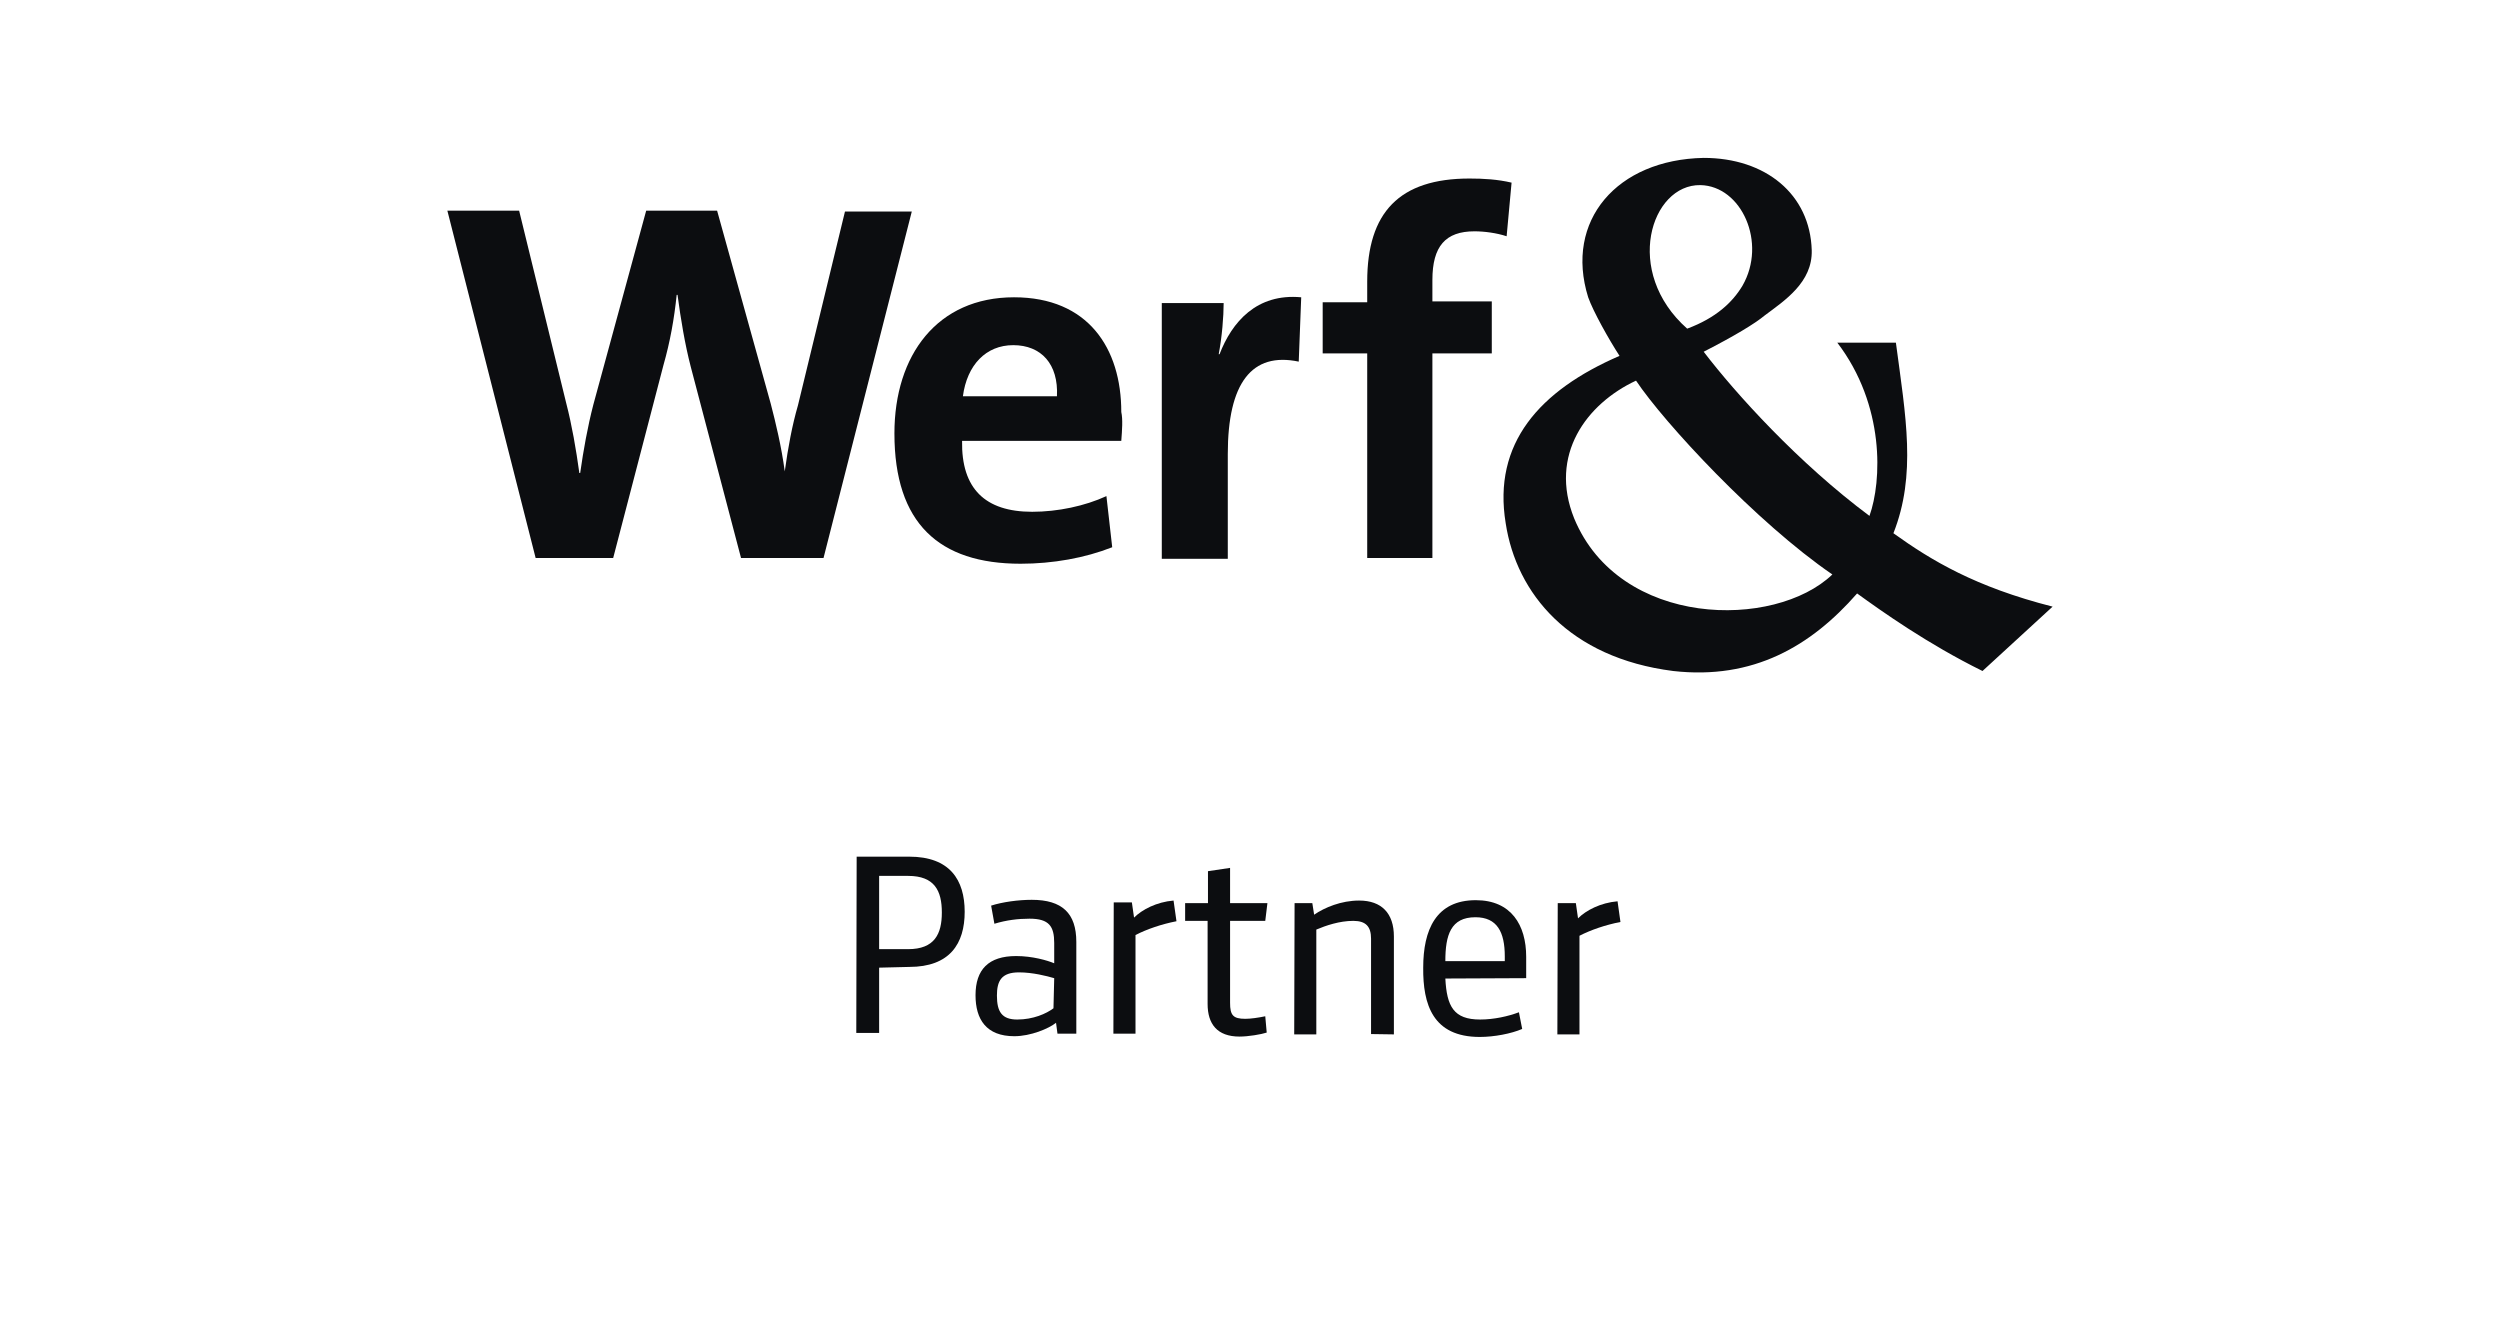 <svg width="95" height="51" viewBox="0 0 95 51" fill="none" xmlns="http://www.w3.org/2000/svg">
<path d="M33.407 36.771V39.252H32.539L32.553 32.553H34.55C36.093 32.553 36.658 33.435 36.658 34.648C36.658 35.861 36.093 36.743 34.55 36.743L33.407 36.771ZM33.407 36.068H34.509C35.515 36.068 35.79 35.489 35.79 34.676C35.79 33.849 35.515 33.284 34.509 33.284H33.407V36.068Z" fill="#0C0D10"/>
<path d="M40.9 39.279H40.184L40.129 38.866C39.853 39.087 39.164 39.376 38.544 39.376C37.484 39.376 37.07 38.742 37.07 37.819C37.07 36.84 37.566 36.33 38.613 36.33C39.233 36.33 39.798 36.495 40.06 36.605V35.834C40.06 35.2 39.867 34.91 39.123 34.91C38.682 34.91 38.241 34.965 37.787 35.103L37.663 34.414C38.09 34.276 38.696 34.193 39.206 34.193C40.363 34.193 40.9 34.703 40.9 35.792V39.279ZM40.06 37.171C39.784 37.088 39.233 36.95 38.723 36.95C38.048 36.95 37.883 37.281 37.883 37.832C37.883 38.453 38.076 38.742 38.655 38.742C39.261 38.742 39.757 38.521 40.032 38.315L40.06 37.171Z" fill="#0C0D10"/>
<path d="M44.706 35.007C44.141 35.117 43.576 35.31 43.149 35.531V39.28H42.309L42.322 34.29H43.011L43.094 34.869C43.397 34.566 43.948 34.276 44.595 34.221L44.706 35.007Z" fill="#0C0D10"/>
<path d="M48.135 39.238C47.928 39.307 47.432 39.39 47.102 39.39C46.248 39.39 45.889 38.907 45.889 38.149V34.993H45.035V34.318H45.903V33.105L46.743 32.98V34.318H48.162L48.08 34.993H46.743V38.108C46.743 38.577 46.854 38.715 47.322 38.715C47.529 38.715 47.818 38.673 48.08 38.618L48.135 39.238Z" fill="#0C0D10"/>
<path d="M52.1 39.294V35.669C52.1 35.214 51.907 34.993 51.425 34.993C50.902 34.993 50.378 35.172 50.02 35.324V39.307H49.18L49.194 34.318H49.868L49.937 34.759C50.337 34.483 50.971 34.221 51.646 34.221C52.5 34.221 52.968 34.704 52.968 35.586V39.307L52.1 39.294Z" fill="#0C0D10"/>
<path d="M54.923 37.184C54.978 38.246 55.24 38.742 56.245 38.742C56.769 38.742 57.32 38.618 57.719 38.466L57.843 39.1C57.43 39.279 56.782 39.404 56.231 39.404C54.441 39.404 54.069 38.163 54.082 36.771C54.082 35.337 54.565 34.207 56.08 34.207C57.43 34.207 57.995 35.158 57.995 36.357V37.17L54.923 37.184ZM54.923 36.523H57.182V36.343C57.182 35.42 56.893 34.855 56.066 34.855C55.129 34.855 54.923 35.53 54.923 36.523Z" fill="#0C0D10"/>
<path d="M61.577 35.035C61.012 35.145 60.447 35.338 60.02 35.559V39.308H59.18L59.194 34.318H59.882L59.965 34.897C60.268 34.594 60.819 34.305 61.467 34.249L61.577 35.035Z" fill="#0C0D10"/>
<path d="M31.294 21.203H28.159L26.247 13.931C26.028 13.085 25.871 12.144 25.746 11.204H25.714C25.62 12.113 25.464 12.99 25.213 13.868L23.301 21.203H20.354L17 8.006H19.727L21.514 15.31C21.733 16.157 21.89 17.066 22.015 17.975H22.047C22.172 17.097 22.329 16.219 22.548 15.373L24.555 8.006H27.25L29.288 15.341C29.476 16.062 29.695 16.971 29.821 17.912C29.946 17.003 30.103 16.157 30.322 15.404L32.109 8.038H34.648L31.294 21.203Z" fill="#0C0D10"/>
<path d="M42.609 16.752H36.559C36.527 18.57 37.436 19.448 39.223 19.448C40.195 19.448 41.229 19.228 42.044 18.852L42.264 20.795C41.229 21.203 40.007 21.422 38.784 21.422C35.681 21.422 33.988 19.886 33.988 16.47C33.988 13.492 35.618 11.297 38.533 11.297C41.355 11.297 42.609 13.241 42.609 15.655C42.671 15.937 42.64 16.344 42.609 16.752ZM38.502 13.116C37.468 13.116 36.747 13.868 36.59 15.059H40.164C40.226 13.836 39.568 13.116 38.502 13.116Z" fill="#0C0D10"/>
<path d="M49.352 13.742C47.565 13.366 46.656 14.557 46.656 17.253V21.234H44.148V11.517H46.499C46.499 12.018 46.437 12.802 46.311 13.46H46.343C46.813 12.238 47.753 11.14 49.446 11.297L49.352 13.742Z" fill="#0C0D10"/>
<path d="M57.252 8.978C56.876 8.853 56.406 8.79 56.029 8.79C54.932 8.79 54.431 9.354 54.431 10.639V11.454H56.688V13.429H54.431V21.203H51.954V13.429H50.262V11.486H51.954V10.702C51.954 8.069 53.177 6.784 55.841 6.784C56.374 6.784 56.907 6.815 57.44 6.94L57.252 8.978Z" fill="#0C0D10"/>
<path d="M75.335 25.498C73.235 24.463 71.479 23.209 70.57 22.551C68.815 24.557 66.621 25.842 63.58 25.498C59.63 24.996 57.624 22.551 57.217 19.887C56.715 16.846 58.502 14.84 61.542 13.523C61.135 12.896 60.539 11.831 60.351 11.298C59.442 8.382 61.449 6.063 64.74 6C67.091 6 68.784 7.379 68.846 9.511C68.878 10.733 67.812 11.423 67.059 11.987C66.683 12.301 65.9 12.771 64.74 13.366C65.962 14.965 68.345 17.598 71.04 19.604C71.511 18.288 71.636 15.404 69.818 13.022H72.044C72.42 15.843 72.827 18.037 71.95 20.263C73.391 21.297 75.053 22.3 77.999 23.052L75.335 25.498ZM62.169 14.464C60.289 15.341 58.847 17.285 59.818 19.698C61.542 23.867 67.436 23.93 69.63 21.83C66.746 19.855 63.235 16.062 62.169 14.464ZM64.615 7.034C62.734 7.003 61.668 10.326 64.113 12.489C65.21 12.081 65.837 11.486 66.213 10.859C67.153 9.229 66.182 7.066 64.615 7.034Z" fill="#0C0D10"/>
</svg>
